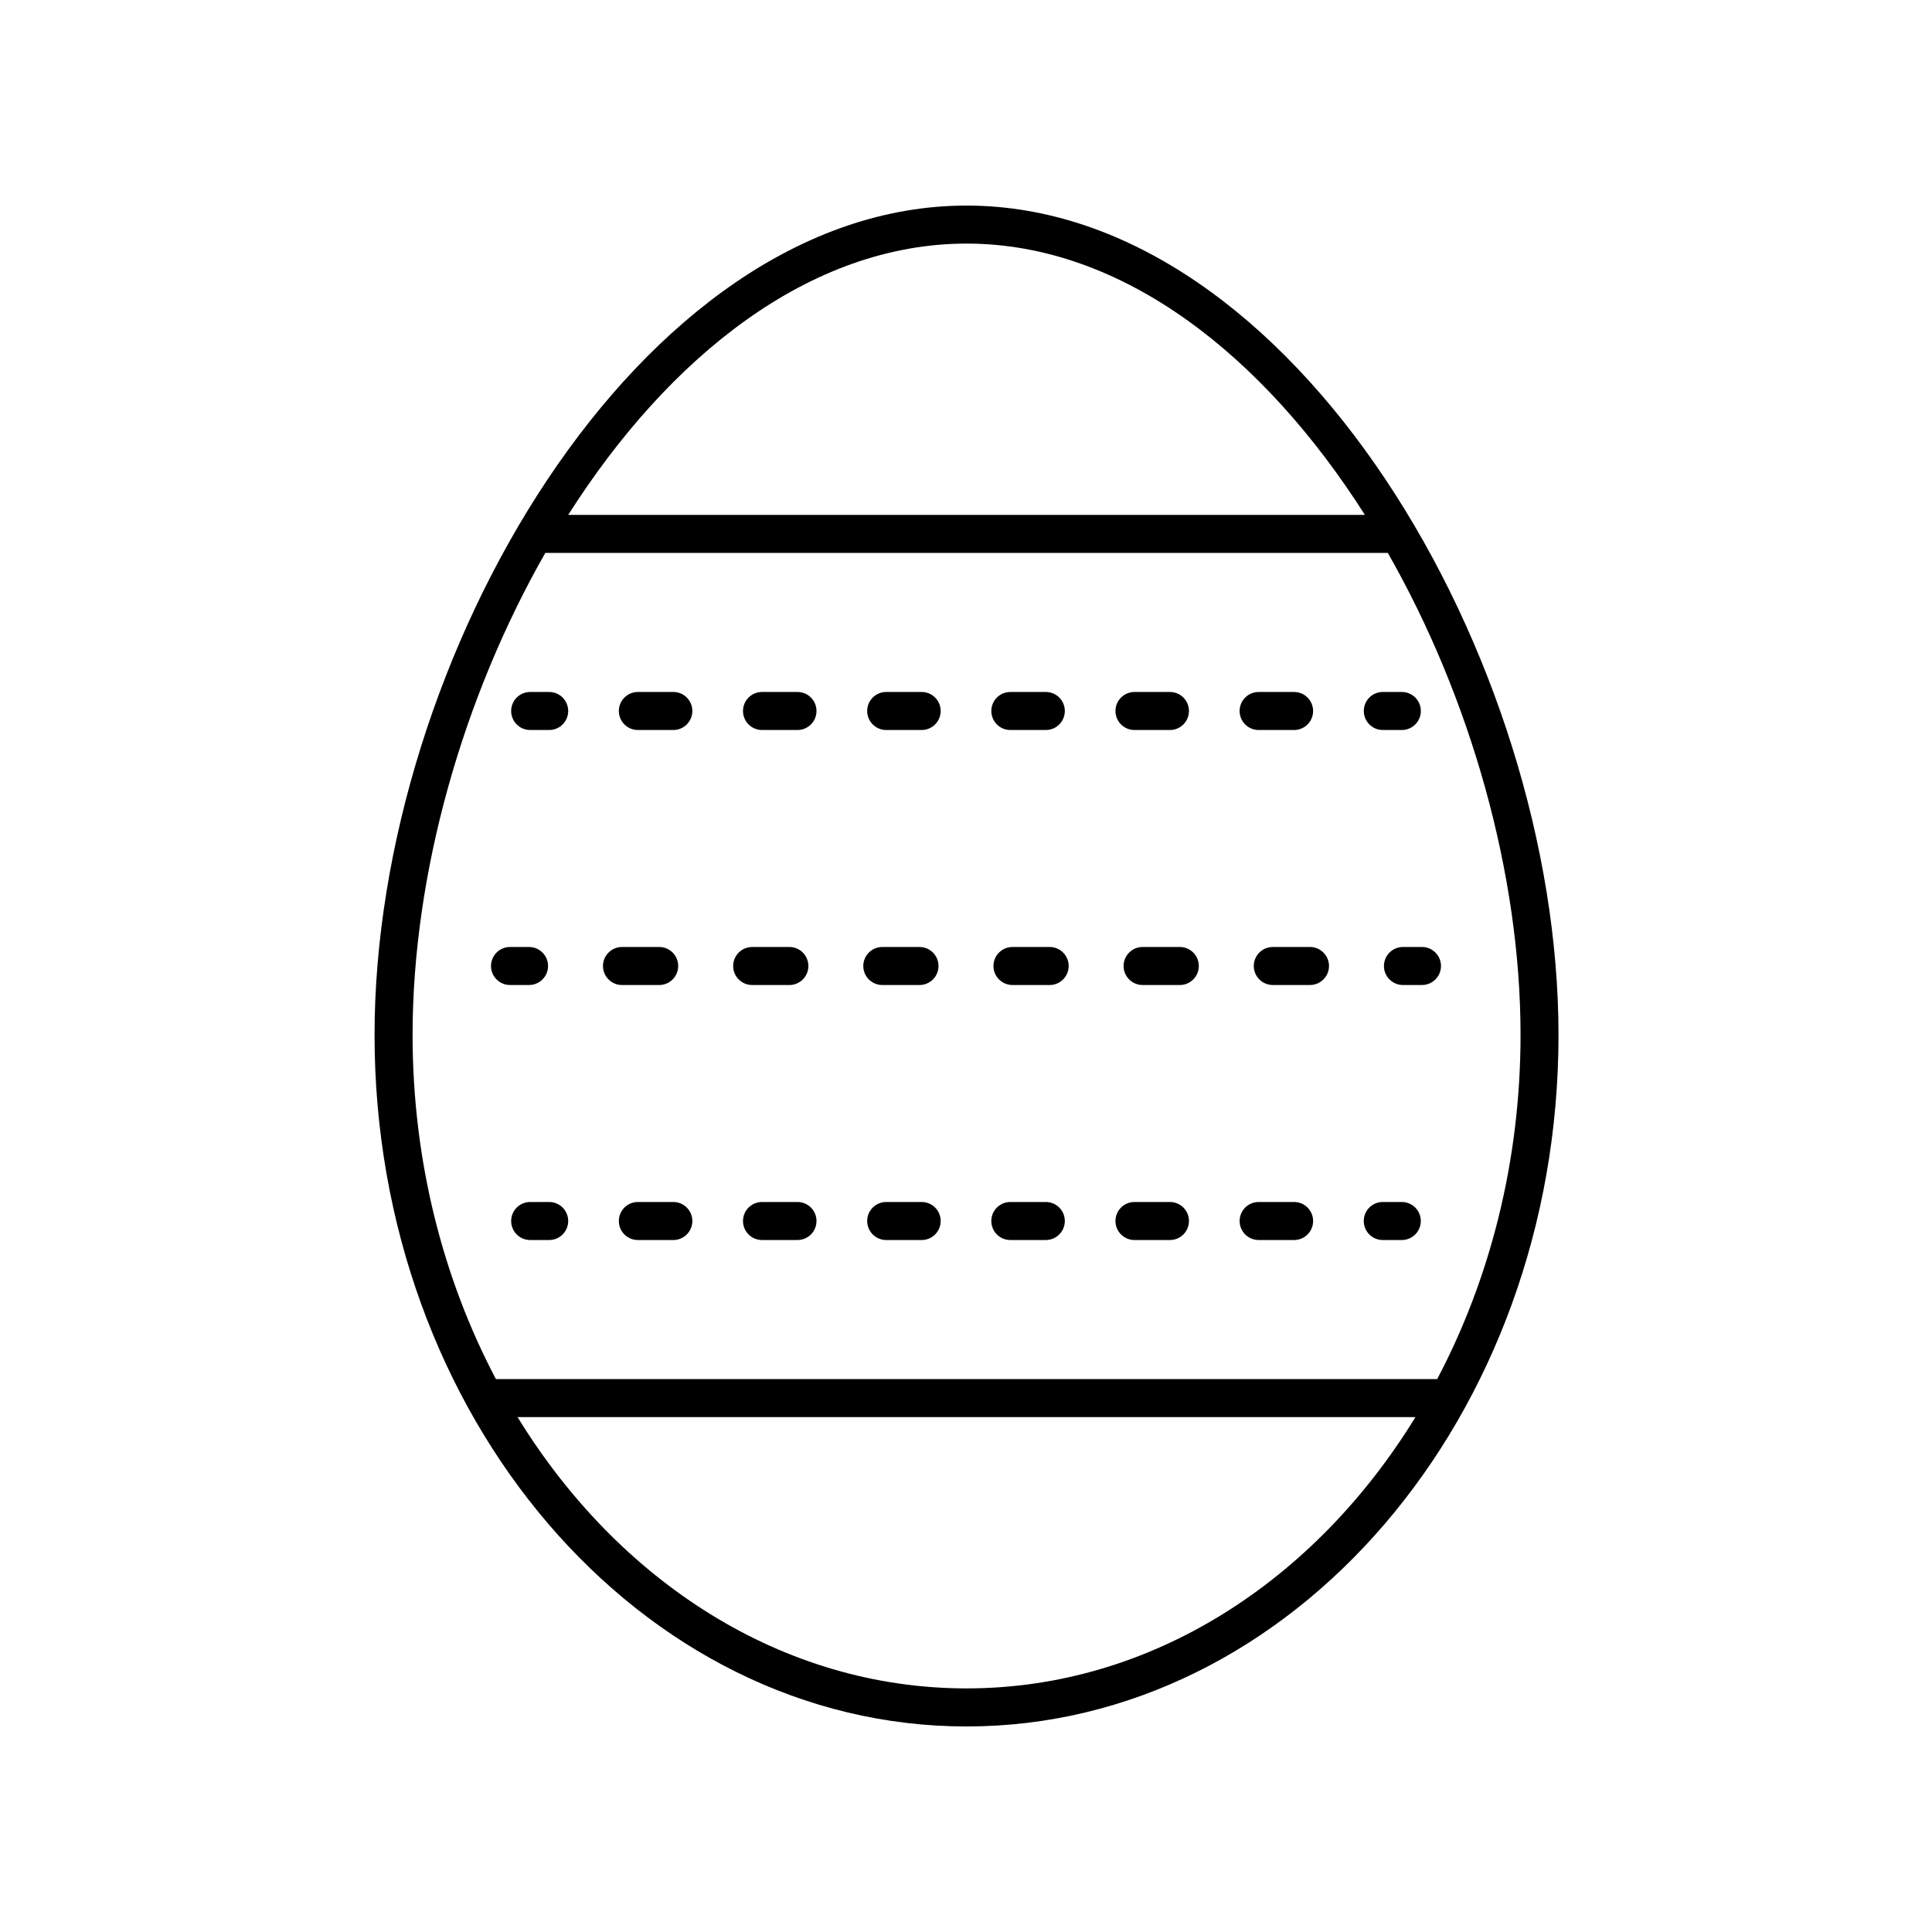 <?xml version="1.0" encoding="UTF-8"?>
<!-- Uploaded to: SVG Repo, www.svgrepo.com, Generator: SVG Repo Mixer Tools -->
<svg fill="#000000" width="800px" height="800px" version="1.1" viewBox="144 144 512 512" xmlns="http://www.w3.org/2000/svg">
 <g>
  <path d="m400.14 198.48c-86.906 0-156.88 120.25-156.88 219.8 0 101.04 70.379 183.25 156.88 183.25 86.508 0 156.88-82.203 156.88-183.25 0.004-99.559-69.977-219.8-156.88-219.8zm0 10.074c41.535 0 78.91 29.957 105.57 71.895h-211.13c26.66-41.938 64.035-71.895 105.57-71.895zm0 382.89c-48.91 0-92.281-28.387-118.98-71.895h237.95c-26.688 43.508-70.059 71.895-118.97 71.895zm124.73-81.973h-249.45c-13.98-26.504-22.082-57.75-22.082-91.199 0-42.676 13.246-89.305 35.176-127.75h223.27c21.93 38.449 35.176 85.078 35.176 127.75-0.008 33.449-8.109 64.695-22.09 91.199z"/>
  <path d="m289.54 462.54h-5.039c-2.781 0-5.039 2.254-5.039 5.039 0 2.785 2.254 5.039 5.039 5.039h5.039c2.781 0 5.039-2.254 5.039-5.039-0.004-2.785-2.258-5.039-5.039-5.039z"/>
  <path d="m322.44 462.54h-9.398c-2.781 0-5.039 2.254-5.039 5.039 0 2.785 2.254 5.039 5.039 5.039h9.398c2.781 0 5.039-2.254 5.039-5.039 0-2.785-2.258-5.039-5.039-5.039z"/>
  <path d="m388.25 462.54h-9.398c-2.781 0-5.039 2.254-5.039 5.039 0 2.785 2.254 5.039 5.039 5.039h9.398c2.781 0 5.039-2.254 5.039-5.039 0-2.785-2.254-5.039-5.039-5.039z"/>
  <path d="m486.95 462.54h-9.398c-2.781 0-5.039 2.254-5.039 5.039 0 2.785 2.254 5.039 5.039 5.039h9.398c2.781 0 5.039-2.254 5.039-5.039 0-2.785-2.258-5.039-5.039-5.039z"/>
  <path d="m355.34 462.54h-9.398c-2.781 0-5.039 2.254-5.039 5.039 0 2.785 2.254 5.039 5.039 5.039h9.398c2.781 0 5.039-2.254 5.039-5.039 0-2.785-2.258-5.039-5.039-5.039z"/>
  <path d="m454.05 462.54h-9.402c-2.781 0-5.039 2.254-5.039 5.039 0 2.785 2.254 5.039 5.039 5.039h9.398c2.781 0 5.039-2.254 5.039-5.039 0.004-2.785-2.254-5.039-5.035-5.039z"/>
  <path d="m421.15 462.54h-9.402c-2.781 0-5.039 2.254-5.039 5.039 0 2.785 2.254 5.039 5.039 5.039h9.402c2.781 0 5.039-2.254 5.039-5.039 0-2.785-2.254-5.039-5.039-5.039z"/>
  <path d="m515.49 462.54h-5.039c-2.781 0-5.039 2.254-5.039 5.039 0 2.785 2.254 5.039 5.039 5.039h5.039c2.781 0 5.039-2.254 5.039-5.039 0-2.785-2.254-5.039-5.039-5.039z"/>
  <path d="m289.24 400c0-2.785-2.254-5.039-5.039-5.039h-5.039c-2.781 0-5.039 2.254-5.039 5.039s2.254 5.039 5.039 5.039h5.039c2.785-0.004 5.039-2.254 5.039-5.039z"/>
  <path d="m377.82 405.04h9.855c2.781 0 5.039-2.254 5.039-5.039s-2.254-5.039-5.039-5.039h-9.855c-2.781 0-5.039 2.254-5.039 5.039 0 2.789 2.258 5.039 5.039 5.039z"/>
  <path d="m456.66 394.96h-9.855c-2.781 0-5.039 2.254-5.039 5.039s2.254 5.039 5.039 5.039h9.855c2.781 0 5.039-2.254 5.039-5.039s-2.258-5.039-5.039-5.039z"/>
  <path d="m422.17 394.96h-9.855c-2.781 0-5.039 2.254-5.039 5.039s2.254 5.039 5.039 5.039h9.855c2.781 0 5.039-2.254 5.039-5.039s-2.254-5.039-5.039-5.039z"/>
  <path d="m353.19 405.04c2.781 0 5.039-2.254 5.039-5.039s-2.254-5.039-5.039-5.039h-9.855c-2.781 0-5.039 2.254-5.039 5.039s2.254 5.039 5.039 5.039z"/>
  <path d="m318.69 405.04c2.781 0 5.039-2.254 5.039-5.039s-2.254-5.039-5.039-5.039h-9.855c-2.781 0-5.039 2.254-5.039 5.039s2.254 5.039 5.039 5.039z"/>
  <path d="m491.16 394.96h-9.855c-2.781 0-5.039 2.254-5.039 5.039s2.254 5.039 5.039 5.039h9.855c2.781 0 5.039-2.254 5.039-5.039-0.004-2.785-2.258-5.039-5.039-5.039z"/>
  <path d="m510.76 400c0 2.785 2.254 5.039 5.039 5.039h5.039c2.781 0 5.039-2.254 5.039-5.039s-2.254-5.039-5.039-5.039h-5.039c-2.781 0-5.039 2.254-5.039 5.039z"/>
  <path d="m289.54 327.38h-5.039c-2.781 0-5.039 2.254-5.039 5.039 0 2.785 2.254 5.039 5.039 5.039h5.039c2.781 0 5.039-2.254 5.039-5.039-0.004-2.785-2.258-5.039-5.039-5.039z"/>
  <path d="m355.34 327.38h-9.398c-2.781 0-5.039 2.254-5.039 5.039 0 2.785 2.254 5.039 5.039 5.039h9.398c2.781 0 5.039-2.254 5.039-5.039 0-2.785-2.258-5.039-5.039-5.039z"/>
  <path d="m322.44 327.38h-9.398c-2.781 0-5.039 2.254-5.039 5.039 0 2.785 2.254 5.039 5.039 5.039h9.398c2.781 0 5.039-2.254 5.039-5.039 0-2.785-2.258-5.039-5.039-5.039z"/>
  <path d="m388.25 327.38h-9.398c-2.781 0-5.039 2.254-5.039 5.039 0 2.785 2.254 5.039 5.039 5.039h9.398c2.781 0 5.039-2.254 5.039-5.039 0-2.785-2.254-5.039-5.039-5.039z"/>
  <path d="m444.65 337.46h9.398c2.781 0 5.039-2.254 5.039-5.039 0-2.785-2.254-5.039-5.039-5.039h-9.398c-2.781 0-5.039 2.254-5.039 5.039 0.004 2.785 2.258 5.039 5.039 5.039z"/>
  <path d="m411.75 337.46h9.402c2.781 0 5.039-2.254 5.039-5.039 0-2.785-2.254-5.039-5.039-5.039h-9.402c-2.781 0-5.039 2.254-5.039 5.039 0.004 2.785 2.258 5.039 5.039 5.039z"/>
  <path d="m477.55 337.46h9.398c2.781 0 5.039-2.254 5.039-5.039 0-2.785-2.254-5.039-5.039-5.039h-9.398c-2.781 0-5.039 2.254-5.039 5.039 0.004 2.785 2.258 5.039 5.039 5.039z"/>
  <path d="m510.46 327.38c-2.781 0-5.039 2.254-5.039 5.039 0 2.785 2.254 5.039 5.039 5.039h5.039c2.781 0 5.039-2.254 5.039-5.039 0-2.785-2.254-5.039-5.039-5.039z"/>
 </g>
</svg>